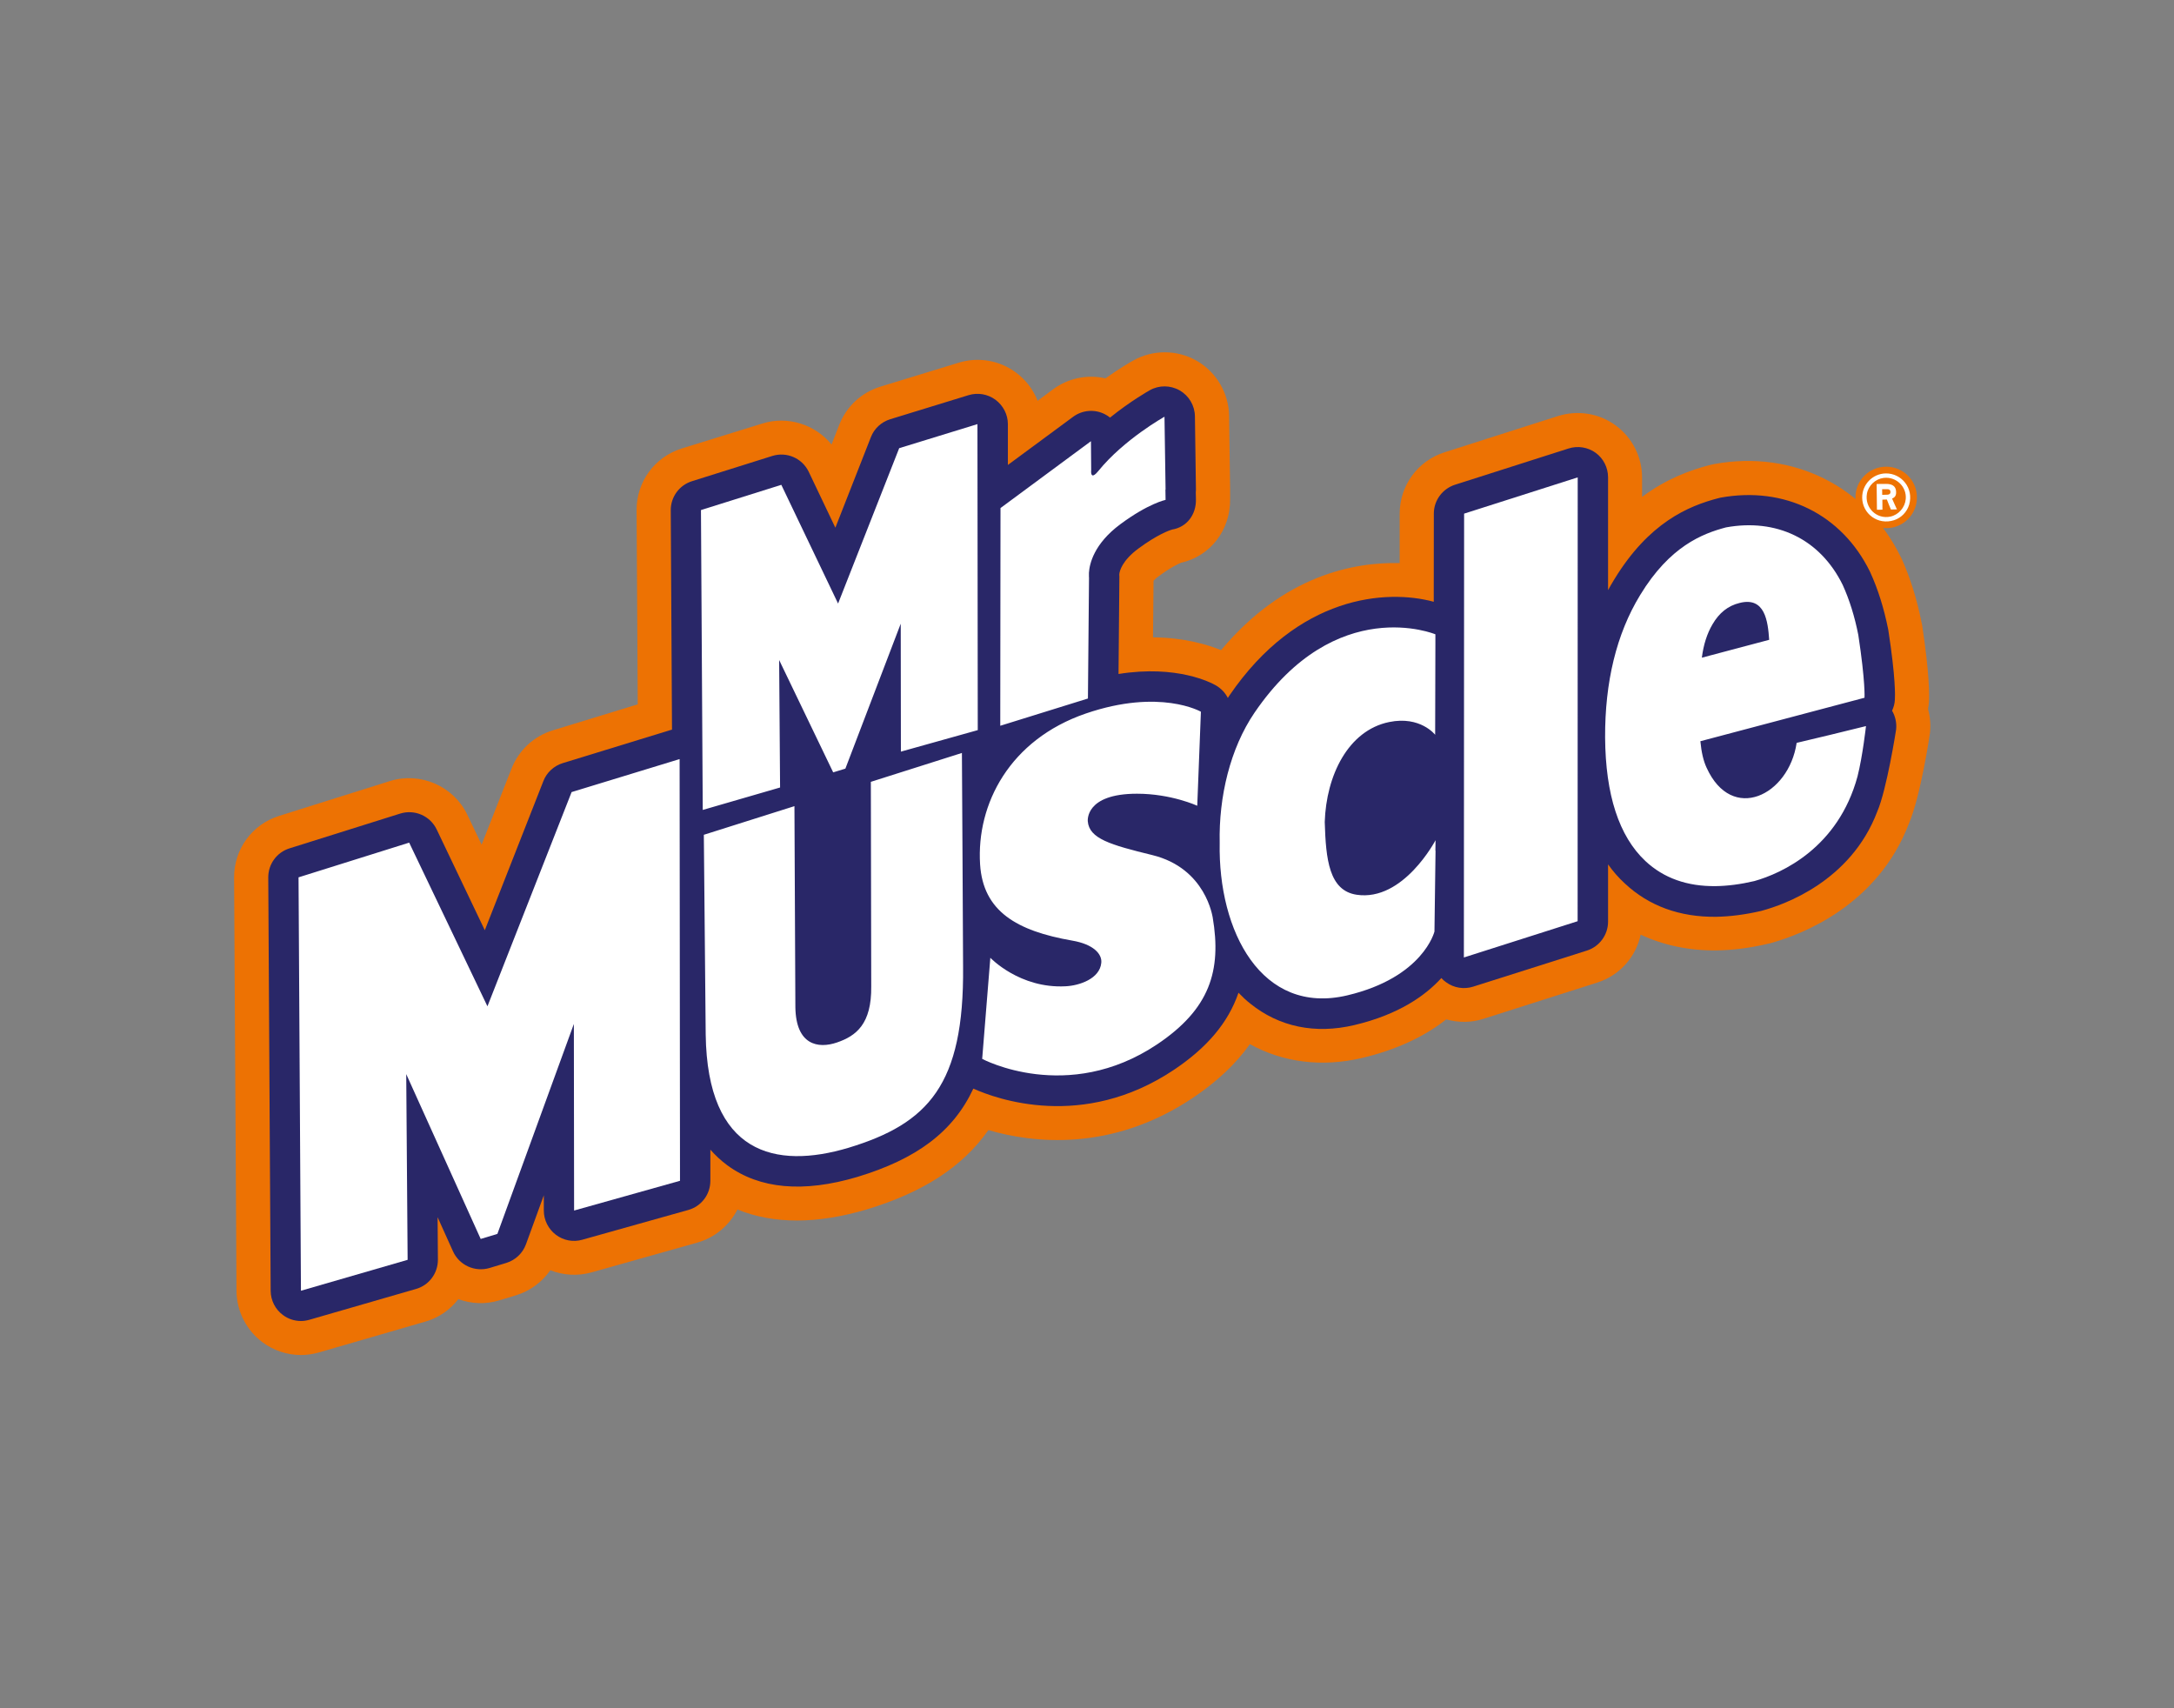 <?xml version="1.0" encoding="utf-8"?>
<!-- Generator: Adobe Illustrator 28.0.0, SVG Export Plug-In . SVG Version: 6.00 Build 0)  -->
<svg version="1.1" id="Livello_1" xmlns="http://www.w3.org/2000/svg" xmlns:xlink="http://www.w3.org/1999/xlink" x="0px" y="0px"
	 viewBox="0 0 280 220" style="enable-background:new 0 0 280 220;" xml:space="preserve">
<rect x="0" y="0" width="280" height="220" fill="#808080" stroke="none"/>
<style type="text/css">
	.st0{fill:#FFFFFF;}
	.st1{clip-path:url(#SVGID_00000173849860043408386060000017865780667144965025_);fill:#7ECCEB;}
	.st2{clip-path:url(#SVGID_00000173849860043408386060000017865780667144965025_);}
	.st3{fill:none;stroke:#FFFFFF;stroke-width:2.429;stroke-miterlimit:8.199;}
	.st4{fill:none;}
	.st5{clip-path:url(#SVGID_00000106130302993072307780000015792358510125455775_);}
	.st6{clip-path:url(#SVGID_00000120519404134254472560000003137551097665085874_);}
	.st7{clip-path:url(#SVGID_00000090296999162566517360000004958155085427764404_);}
	.st8{clip-path:url(#SVGID_00000042737217729088321260000013757417582833958549_);}
	.st9{clip-path:url(#SVGID_00000160167524344773468520000003262160699096580796_);}
	.st10{clip-path:url(#SVGID_00000067928067634409764590000016434980092096692619_);}
	.st11{clip-path:url(#SVGID_00000160149220378043480220000011842235589546078613_);}
	.st12{clip-path:url(#SVGID_00000058587331248234811090000003786190913733747893_);}
	.st13{clip-path:url(#SVGID_00000042015343361047826540000006084456325084011665_);}
	.st14{clip-path:url(#SVGID_00000108308401630376315180000010124272346097167023_);}
	.st15{clip-path:url(#SVGID_00000057119304874940767610000017434707879724626052_);}
	.st16{clip-path:url(#SVGID_00000011712195719875039360000017057626654360919478_);}
	.st17{clip-path:url(#SVGID_00000054227127413434592580000017644273397158951834_);}
	.st18{clip-path:url(#SVGID_00000112624263211471998290000007188249806019283348_);}
	.st19{clip-path:url(#SVGID_00000139252715718533089990000014938867404230852245_);}
	.st20{clip-path:url(#SVGID_00000072240118023888721210000008971132261172738998_);}
	.st21{clip-path:url(#SVGID_00000123403276436264317710000018092136591582776229_);}
	.st22{clip-path:url(#SVGID_00000089535949677923109180000017441993833582078613_);}
	.st23{clip-path:url(#SVGID_00000008868871651274578080000008203313799193428131_);}
	.st24{clip-path:url(#SVGID_00000011710938801713154580000001675078425100846768_);}
	.st25{clip-path:url(#SVGID_00000161612879851182128130000017499579380525901712_);}
	.st26{clip-path:url(#SVGID_00000060024838069221107800000002921952990434286475_);}
	.st27{clip-path:url(#SVGID_00000049931599100935336490000006690427638587562915_);}
	.st28{clip-path:url(#SVGID_00000091014568618705049950000006216795281152726930_);}
	.st29{clip-path:url(#SVGID_00000089556309455854189890000005621350142812188810_);}
	.st30{clip-path:url(#SVGID_00000044166729832580911320000000960527348081184150_);}
	.st31{clip-path:url(#SVGID_00000055688990682553274900000009395953350975366302_);}
	.st32{clip-path:url(#SVGID_00000005977489740639502660000017015975322446728855_);}
	.st33{clip-path:url(#SVGID_00000036941148281766131140000014460728355584029850_);}
	.st34{clip-path:url(#SVGID_00000114796147170159720620000014625511099419022242_);}
	.st35{clip-path:url(#SVGID_00000171718684395532602760000006697635795128088216_);}
	.st36{clip-path:url(#SVGID_00000072275652786014423250000003072395687200792497_);}
	.st37{clip-path:url(#SVGID_00000098185243778970701560000006350051738797011363_);}
	.st38{clip-path:url(#SVGID_00000064319152727811933850000014280781954656155837_);}
	.st39{clip-path:url(#SVGID_00000073709872420527809670000016012324333345637299_);}
	.st40{clip-path:url(#SVGID_00000015340442752041193280000014359975439614595231_);}
	.st41{clip-path:url(#SVGID_00000101787321403110229650000006215920238762968482_);}
	.st42{clip-path:url(#SVGID_00000056413681706824469340000009096540915286595502_);}
	.st43{clip-path:url(#SVGID_00000120530981199125351360000010524708846521608638_);}
	.st44{clip-path:url(#SVGID_00000017517141509606142710000006468928551531829905_);}
	.st45{clip-path:url(#SVGID_00000066486874700311717790000008020851100094834591_);}
	.st46{clip-path:url(#SVGID_00000008116133648761413380000015333367173990073499_);}
	.st47{clip-path:url(#SVGID_00000100375538006959525440000010486014038673385382_);}
	.st48{clip-path:url(#SVGID_00000054967918310291594050000003138770724850097060_);}
	.st49{clip-path:url(#SVGID_00000116200034720972599700000016272840113669431458_);}
	.st50{clip-path:url(#SVGID_00000039816481327292268360000011501717947515860918_);}
	.st51{clip-path:url(#SVGID_00000058578641855201046510000006875237818951991950_);}
	.st52{clip-path:url(#SVGID_00000109031499182404725420000018123286182164922802_);}
	.st53{clip-path:url(#SVGID_00000011013580855191260670000015713571340204636085_);}
	.st54{clip-path:url(#SVGID_00000016766350422775613660000000735883538507227803_);}
	.st55{clip-path:url(#SVGID_00000098935805670180193980000004825092644719023244_);}
	.st56{clip-path:url(#SVGID_00000176760539692813389560000015494081576317844148_);}
	.st57{clip-path:url(#SVGID_00000111871364460873495820000002487752239302031542_);}
	.st58{clip-path:url(#SVGID_00000005947815746953044960000003489104135698421655_);fill:#7ECDEC;}
	.st59{clip-path:url(#SVGID_00000005947815746953044960000003489104135698421655_);}
	.st60{clip-path:url(#SVGID_00000047754760063154665870000000484874478049738397_);}
	.st61{clip-path:url(#SVGID_00000078007206794069967360000018350616675226972812_);}
	.st62{clip-path:url(#SVGID_00000155114973333318704830000000513524680046309799_);}
	.st63{clip-path:url(#SVGID_00000167369471985519106520000012452516878452901259_);}
	.st64{clip-path:url(#SVGID_00000003783638269059706050000012652477611307907771_);}
	.st65{clip-path:url(#SVGID_00000160883743445181690180000003068990782501011876_);}
	.st66{clip-path:url(#SVGID_00000033340355955218609700000001489216824238247850_);}
	.st67{clip-path:url(#SVGID_00000160870213110182628120000009010109026834489002_);}
	.st68{clip-path:url(#SVGID_00000060735671472872932020000004996689018177280930_);}
	.st69{clip-path:url(#SVGID_00000039126058817490713290000010383151763444050862_);}
	.st70{clip-path:url(#SVGID_00000158728127629276622450000015209610560151287477_);}
	.st71{clip-path:url(#SVGID_00000144338828452060493520000005237084834526007231_);}
	.st72{clip-path:url(#SVGID_00000007412850544095739560000010714971131851147696_);}
	.st73{clip-path:url(#SVGID_00000148655142322867499820000017958166064196482227_);}
	.st74{clip-path:url(#SVGID_00000134959510663374802120000013706936172384278452_);}
	.st75{clip-path:url(#SVGID_00000135685471084895390640000005741414318744979107_);}
	.st76{clip-path:url(#SVGID_00000038374748775321215680000005370736342601388452_);}
	.st77{clip-path:url(#SVGID_00000047027970240375931720000003971807403031789716_);}
	.st78{clip-path:url(#SVGID_00000130619535380069306540000001449872760050220165_);}
	.st79{clip-path:url(#SVGID_00000183956964374029952810000012643528608596895915_);}
	.st80{clip-path:url(#SVGID_00000039108224524661969300000001019029761628340656_);}
	.st81{clip-path:url(#SVGID_00000017508473378475515040000006860062269989611401_);}
	.st82{clip-path:url(#SVGID_00000016753920912555470440000012408314280871381158_);}
	.st83{clip-path:url(#SVGID_00000057835143551474226720000007076053087480533380_);}
	.st84{clip-path:url(#SVGID_00000024720113727299858710000002425812107135500936_);}
	.st85{clip-path:url(#SVGID_00000016765991327305227240000012826152413373713304_);}
	.st86{clip-path:url(#SVGID_00000065757638145468550700000000247379415199009936_);}
	.st87{fill:url(#SVGID_00000034786561006657731100000005781341839119924375_);}
	
		.st88{clip-path:url(#SVGID_00000101801691706113194850000007678820218582383771_);fill-rule:evenodd;clip-rule:evenodd;fill:#88754B;}
	.st89{clip-path:url(#SVGID_00000101801691706113194850000007678820218582383771_);fill:#FFEC00;}
	.st90{clip-path:url(#SVGID_00000101801691706113194850000007678820218582383771_);fill:none;stroke:#1D1D1B;stroke-width:0.572;}
	.st91{clip-path:url(#SVGID_00000101801691706113194850000007678820218582383771_);fill:#1D1D1B;}
	.st92{clip-path:url(#SVGID_00000101801691706113194850000007678820218582383771_);fill:#FFFFFF;}
	
		.st93{clip-path:url(#SVGID_00000101801691706113194850000007678820218582383771_);fill:none;stroke:#FFFFFF;stroke-width:0.144;stroke-miterlimit:10;}
	
		.st94{clip-path:url(#SVGID_00000101801691706113194850000007678820218582383771_);fill-rule:evenodd;clip-rule:evenodd;fill:#6C5C00;}
	
		.st95{clip-path:url(#SVGID_00000101801691706113194850000007678820218582383771_);fill-rule:evenodd;clip-rule:evenodd;fill:#3E560A;}
	.st96{clip-path:url(#SVGID_00000116921711439714083560000002513714325292224178_);}
	.st97{clip-path:url(#SVGID_00000106135163718078748220000010317919123738963352_);}
	.st98{clip-path:url(#SVGID_00000162341953757476810420000006276887523634187433_);}
	.st99{clip-path:url(#SVGID_00000100344147618829219980000009512147445877030324_);}
	.st100{clip-path:url(#SVGID_00000013875512796058348170000011957399003155355033_);}
	.st101{clip-path:url(#SVGID_00000041278300802733622630000001742496624934040501_);fill:#88754B;}
	.st102{clip-path:url(#SVGID_00000041278300802733622630000001742496624934040501_);fill:#1D1D1B;}
	.st103{clip-path:url(#SVGID_00000029047044719987516550000009717500914434381440_);fill:#40BFEF;}
	.st104{clip-path:url(#SVGID_00000029047044719987516550000009717500914434381440_);fill:#00ABE8;}
	
		.st105{clip-path:url(#SVGID_00000005247272920881006900000004358083119047754628_);fill:url(#SVGID_00000158018024294858767290000015548209193016732056_);}
	
		.st106{clip-path:url(#SVGID_00000072263087757999081910000014925716673846584252_);fill:url(#SVGID_00000047742773466005826020000000671436475064752049_);}
	
		.st107{clip-path:url(#SVGID_00000098908467283738591240000007557686487045447585_);fill:url(#SVGID_00000150794887819067786850000017234862739060783785_);}
	
		.st108{clip-path:url(#SVGID_00000054262288390086137600000010653670060857608873_);fill:url(#SVGID_00000170969098974122479020000004958450175096361889_);}
	
		.st109{clip-path:url(#SVGID_00000170958064290568337870000002867991018390368692_);fill:url(#SVGID_00000111177963210182024450000006177768521108980406_);}
	.st110{clip-path:url(#SVGID_00000168814470098899770710000006231100266384674996_);fill:#002755;}
	.st111{clip-path:url(#SVGID_00000080905727913982819170000018371013118744901253_);}
	.st112{clip-path:url(#SVGID_00000074400372928275899490000013051396236708896420_);}
	
		.st113{clip-path:url(#SVGID_00000078006722634230611650000012718998954639188877_);fill:url(#SVGID_00000010307282799774865750000010282232902309052091_);}
	.st114{clip-path:url(#SVGID_00000070119266208296580210000010748361585242028213_);fill:#002755;}
	.st115{clip-path:url(#SVGID_00000047030808255121416050000008362506736428077964_);fill:#00216A;}
	
		.st116{clip-path:url(#SVGID_00000047030808255121416050000008362506736428077964_);fill:none;stroke:#1D1D1B;stroke-width:0.077;stroke-miterlimit:3.864;}
	.st117{clip-path:url(#SVGID_00000075122773636394541900000009204409574230385323_);fill:#00216A;}
	.st118{clip-path:url(#SVGID_00000075122773636394541900000009204409574230385323_);fill:#DF231D;}
	
		.st119{clip-path:url(#SVGID_00000075122773636394541900000009204409574230385323_);fill:none;stroke:#1D1D1B;stroke-width:0.077;stroke-miterlimit:3.864;}
	
		.st120{clip-path:url(#SVGID_00000075122773636394541900000009204409574230385323_);fill:none;stroke:#1D1D1B;stroke-width:0.155;stroke-miterlimit:3.864;}
	.st121{clip-path:url(#SVGID_00000075122773636394541900000009204409574230385323_);fill:#1D1D1B;}
	.st122{clip-path:url(#SVGID_00000075122773636394541900000009204409574230385323_);fill:#FFFFFF;}
	.st123{clip-path:url(#SVGID_00000037657711664296358800000013937892236204693172_);}
	.st124{clip-path:url(#SVGID_00000157273892065176527400000012651045749231929497_);}
	.st125{clip-path:url(#SVGID_00000081638278809870639330000009400636933546066069_);fill:#ED7203;}
	.st126{clip-path:url(#SVGID_00000081638278809870639330000009400636933546066069_);fill:#292768;}
	.st127{clip-path:url(#SVGID_00000081638278809870639330000009400636933546066069_);fill:#FFFFFF;}
	
		.st128{clip-path:url(#SVGID_00000081638278809870639330000009400636933546066069_);fill:none;stroke:#ED7203;stroke-width:2.877;stroke-miterlimit:10;}
	.st129{clip-path:url(#SVGID_00000127747423037108635880000018123584322651713452_);}
	.st130{clip-path:url(#SVGID_00000008830968363106557510000014282083330794363039_);fill:#FFFFFF;}
	
		.st131{clip-path:url(#SVGID_00000008830968363106557510000014282083330794363039_);fill-rule:evenodd;clip-rule:evenodd;fill:#009EE2;}
	
		.st132{clip-path:url(#SVGID_00000008830968363106557510000014282083330794363039_);fill-rule:evenodd;clip-rule:evenodd;fill:#001F5B;}
	
		.st133{clip-path:url(#SVGID_00000008830968363106557510000014282083330794363039_);fill-rule:evenodd;clip-rule:evenodd;fill:#0069B3;}
	.st134{clip-path:url(#SVGID_00000119815485416224271500000013724660221130241953_);fill:#005C4A;}
	.st135{clip-path:url(#SVGID_00000119815485416224271500000013724660221130241953_);fill:#001F5B;}
	.st136{clip-path:url(#SVGID_00000119815485416224271500000013724660221130241953_);fill:#004942;}
	.st137{clip-path:url(#SVGID_00000038377306947919741920000000891354683725368764_);fill:#AC8B44;}
	
		.st138{clip-path:url(#SVGID_00000038377306947919741920000000891354683725368764_);fill-rule:evenodd;clip-rule:evenodd;fill:#009EE2;}
	.st139{clip-path:url(#SVGID_00000028289108174165370660000018444652655387611527_);fill:#004942;}
	.st140{clip-path:url(#SVGID_00000028289108174165370660000018444652655387611527_);fill:#005C4A;}
	.st141{clip-path:url(#SVGID_00000175290121140358390430000016379535113922562482_);fill:#AC8B44;}
	.st142{clip-path:url(#SVGID_00000175290121140358390430000016379535113922562482_);fill:none;stroke:#AC8B44;stroke-width:0.287;}
	.st143{clip-path:url(#SVGID_00000175290121140358390430000016379535113922562482_);fill:#001F5B;}
	.st144{clip-path:url(#SVGID_00000175290121140358390430000016379535113922562482_);fill:#FFE000;}
	.st145{clip-path:url(#SVGID_00000175290121140358390430000016379535113922562482_);fill:none;stroke:#001F5B;stroke-width:0.505;}
	.st146{clip-path:url(#SVGID_00000159438278521971613130000016315183447133761471_);fill:#AC8B44;}
	.st147{clip-path:url(#SVGID_00000159438278521971613130000016315183447133761471_);fill:#005C4A;}
	.st148{clip-path:url(#SVGID_00000159438278521971613130000016315183447133761471_);fill:#001F5B;}
	.st149{clip-path:url(#SVGID_00000130623910001469790090000004917840357281475254_);fill:#AC8B44;}
	.st150{clip-path:url(#SVGID_00000130623910001469790090000004917840357281475254_);fill:none;stroke:#AC8B44;stroke-width:0.287;}
	.st151{clip-path:url(#SVGID_00000011733675142421960380000008511017240652692871_);fill:#E6A700;}
	.st152{clip-path:url(#SVGID_00000011733675142421960380000008511017240652692871_);fill:#F8E190;}
	
		.st153{clip-path:url(#SVGID_00000011733675142421960380000008511017240652692871_);fill-rule:evenodd;clip-rule:evenodd;fill:#FFFFFF;}
	.st154{clip-path:url(#SVGID_00000011733675142421960380000008511017240652692871_);fill:none;stroke:#B6C5CE;stroke-width:0.059;}
	.st155{clip-path:url(#SVGID_00000011733675142421960380000008511017240652692871_);fill:none;stroke:#B8C6CF;stroke-width:0.059;}
	.st156{clip-path:url(#SVGID_00000011733675142421960380000008511017240652692871_);fill:none;stroke:#B8C6CF;stroke-width:0.056;}
	.st157{clip-path:url(#SVGID_00000011733675142421960380000008511017240652692871_);fill:none;stroke:#B8C7D0;stroke-width:0.056;}
	.st158{clip-path:url(#SVGID_00000011733675142421960380000008511017240652692871_);fill:none;stroke:#B9C7D0;stroke-width:0.056;}
	.st159{clip-path:url(#SVGID_00000011733675142421960380000008511017240652692871_);fill:none;stroke:#BAC8D1;stroke-width:0.056;}
	.st160{clip-path:url(#SVGID_00000011733675142421960380000008511017240652692871_);fill:none;stroke:#BBC9D2;stroke-width:0.054;}
	.st161{clip-path:url(#SVGID_00000011733675142421960380000008511017240652692871_);fill:none;stroke:#BCCAD3;stroke-width:0.054;}
	.st162{clip-path:url(#SVGID_00000011733675142421960380000008511017240652692871_);fill:none;stroke:#BDCBD3;stroke-width:0.054;}
	.st163{clip-path:url(#SVGID_00000011733675142421960380000008511017240652692871_);fill:none;stroke:#BDCBD3;stroke-width:0.052;}
	.st164{clip-path:url(#SVGID_00000011733675142421960380000008511017240652692871_);fill:none;stroke:#BECCD4;stroke-width:0.052;}
	.st165{clip-path:url(#SVGID_00000011733675142421960380000008511017240652692871_);fill:none;stroke:#BFCCD4;stroke-width:0.052;}
	.st166{clip-path:url(#SVGID_00000011733675142421960380000008511017240652692871_);fill:none;stroke:#BFCDD5;stroke-width:0.052;}
	.st167{clip-path:url(#SVGID_00000011733675142421960380000008511017240652692871_);fill:none;stroke:#C1CED6;stroke-width:0.052;}
	.st168{clip-path:url(#SVGID_00000011733675142421960380000008511017240652692871_);fill:none;stroke:#C1CED6;stroke-width:0.05;}
	.st169{clip-path:url(#SVGID_00000011733675142421960380000008511017240652692871_);fill:none;stroke:#C1CFD7;stroke-width:0.05;}
	.st170{clip-path:url(#SVGID_00000011733675142421960380000008511017240652692871_);fill:none;stroke:#C3D0D7;stroke-width:0.05;}
	.st171{clip-path:url(#SVGID_00000011733675142421960380000008511017240652692871_);fill:none;stroke:#C3D0D8;stroke-width:0.05;}
	.st172{clip-path:url(#SVGID_00000011733675142421960380000008511017240652692871_);fill:none;stroke:#C4D1D8;stroke-width:0.05;}
	.st173{clip-path:url(#SVGID_00000011733675142421960380000008511017240652692871_);fill:none;stroke:#C4D1D8;stroke-width:0.047;}
	.st174{clip-path:url(#SVGID_00000011733675142421960380000008511017240652692871_);fill:none;stroke:#C5D1D9;stroke-width:0.047;}
	.st175{clip-path:url(#SVGID_00000011733675142421960380000008511017240652692871_);fill:none;stroke:#C6D2DA;stroke-width:0.047;}
	.st176{clip-path:url(#SVGID_00000011733675142421960380000008511017240652692871_);fill:none;stroke:#C7D3DA;stroke-width:0.047;}
	.st177{clip-path:url(#SVGID_00000011733675142421960380000008511017240652692871_);fill:none;stroke:#C8D3DB;stroke-width:0.047;}
	.st178{clip-path:url(#SVGID_00000011733675142421960380000008511017240652692871_);fill:none;stroke:#C8D4DB;stroke-width:0.045;}
	.st179{clip-path:url(#SVGID_00000011733675142421960380000008511017240652692871_);fill:none;stroke:#C9D5DC;stroke-width:0.045;}
	.st180{clip-path:url(#SVGID_00000011733675142421960380000008511017240652692871_);fill:none;stroke:#CAD5DC;stroke-width:0.045;}
	.st181{clip-path:url(#SVGID_00000011733675142421960380000008511017240652692871_);fill:none;stroke:#CAD6DD;stroke-width:0.045;}
	.st182{clip-path:url(#SVGID_00000011733675142421960380000008511017240652692871_);fill:none;stroke:#CCD7DE;stroke-width:0.043;}
	.st183{clip-path:url(#SVGID_00000011733675142421960380000008511017240652692871_);fill:none;stroke:#CDD8DE;stroke-width:0.043;}
	.st184{clip-path:url(#SVGID_00000011733675142421960380000008511017240652692871_);fill:none;stroke:#CED8DF;stroke-width:0.043;}
	.st185{clip-path:url(#SVGID_00000011733675142421960380000008511017240652692871_);fill:none;stroke:#CED9E0;stroke-width:0.041;}
	.st186{clip-path:url(#SVGID_00000011733675142421960380000008511017240652692871_);fill:none;stroke:#CFD9E0;stroke-width:0.041;}
	.st187{clip-path:url(#SVGID_00000011733675142421960380000008511017240652692871_);fill:none;stroke:#D0DAE0;stroke-width:0.041;}
	.st188{clip-path:url(#SVGID_00000011733675142421960380000008511017240652692871_);fill:none;stroke:#D1DBE1;stroke-width:0.041;}
	.st189{clip-path:url(#SVGID_00000011733675142421960380000008511017240652692871_);fill:none;stroke:#D1DBE1;stroke-width:0.038;}
	.st190{clip-path:url(#SVGID_00000011733675142421960380000008511017240652692871_);fill:none;stroke:#D2DCE2;stroke-width:0.038;}
	.st191{clip-path:url(#SVGID_00000011733675142421960380000008511017240652692871_);fill:none;stroke:#D3DDE3;stroke-width:0.038;}
	.st192{clip-path:url(#SVGID_00000011733675142421960380000008511017240652692871_);fill:none;stroke:#D4DDE3;stroke-width:0.038;}
	.st193{clip-path:url(#SVGID_00000011733675142421960380000008511017240652692871_);fill:none;stroke:#D5DEE3;stroke-width:0.036;}
	.st194{clip-path:url(#SVGID_00000011733675142421960380000008511017240652692871_);fill:none;stroke:#D5DEE4;stroke-width:0.036;}
	.st195{clip-path:url(#SVGID_00000011733675142421960380000008511017240652692871_);fill:none;stroke:#D6DFE4;stroke-width:0.036;}
	.st196{clip-path:url(#SVGID_00000011733675142421960380000008511017240652692871_);fill:none;stroke:#D7DFE5;stroke-width:0.036;}
	.st197{clip-path:url(#SVGID_00000011733675142421960380000008511017240652692871_);fill:none;stroke:#D7E0E6;stroke-width:0.036;}
	.st198{clip-path:url(#SVGID_00000011733675142421960380000008511017240652692871_);fill:none;stroke:#D8E0E6;stroke-width:0.034;}
	.st199{clip-path:url(#SVGID_00000011733675142421960380000008511017240652692871_);fill:none;stroke:#D9E1E6;stroke-width:0.034;}
	.st200{clip-path:url(#SVGID_00000011733675142421960380000008511017240652692871_);fill:none;stroke:#DAE2E7;stroke-width:0.034;}
	.st201{clip-path:url(#SVGID_00000011733675142421960380000008511017240652692871_);fill:none;stroke:#DBE3E8;stroke-width:0.034;}
	.st202{clip-path:url(#SVGID_00000011733675142421960380000008511017240652692871_);fill:none;stroke:#DBE3E8;stroke-width:0.032;}
	.st203{clip-path:url(#SVGID_00000011733675142421960380000008511017240652692871_);fill:none;stroke:#DDE4E9;stroke-width:0.032;}
	.st204{clip-path:url(#SVGID_00000011733675142421960380000008511017240652692871_);fill:none;stroke:#DDE5E9;stroke-width:0.032;}
	.st205{clip-path:url(#SVGID_00000011733675142421960380000008511017240652692871_);fill:none;stroke:#DEE5E9;stroke-width:0.032;}
	.st206{clip-path:url(#SVGID_00000011733675142421960380000008511017240652692871_);fill:none;stroke:#DFE6EA;stroke-width:0.032;}
	.st207{clip-path:url(#SVGID_00000011733675142421960380000008511017240652692871_);fill:none;stroke:#DFE6EA;stroke-width:0.029;}
	.st208{clip-path:url(#SVGID_00000011733675142421960380000008511017240652692871_);fill:none;stroke:#DFE6EB;stroke-width:0.029;}
	.st209{clip-path:url(#SVGID_00000011733675142421960380000008511017240652692871_);fill:none;stroke:#E0E7EB;stroke-width:0.029;}
	.st210{clip-path:url(#SVGID_00000011733675142421960380000008511017240652692871_);fill:none;stroke:#E1E7EC;stroke-width:0.029;}
	.st211{clip-path:url(#SVGID_00000011733675142421960380000008511017240652692871_);fill:none;stroke:#E2E8EC;stroke-width:0.029;}
	.st212{clip-path:url(#SVGID_00000011733675142421960380000008511017240652692871_);fill:none;stroke:#E2E8EC;stroke-width:0.027;}
	.st213{clip-path:url(#SVGID_00000011733675142421960380000008511017240652692871_);fill:none;stroke:#E3E9ED;stroke-width:0.027;}
	.st214{clip-path:url(#SVGID_00000011733675142421960380000008511017240652692871_);fill:none;stroke:#E4E9ED;stroke-width:0.027;}
	.st215{clip-path:url(#SVGID_00000011733675142421960380000008511017240652692871_);fill:none;stroke:#E4EAEE;stroke-width:0.027;}
	.st216{clip-path:url(#SVGID_00000011733675142421960380000008511017240652692871_);fill:none;stroke:#E5EBEF;stroke-width:0.027;}
	.st217{clip-path:url(#SVGID_00000011733675142421960380000008511017240652692871_);fill:none;stroke:#E6EBEF;stroke-width:0.027;}
	.st218{clip-path:url(#SVGID_00000011733675142421960380000008511017240652692871_);fill:none;stroke:#E7ECEF;stroke-width:0.025;}
	.st219{clip-path:url(#SVGID_00000011733675142421960380000008511017240652692871_);fill:none;stroke:#E7EDF0;stroke-width:0.025;}
	.st220{clip-path:url(#SVGID_00000011733675142421960380000008511017240652692871_);fill:none;stroke:#E8EDF0;stroke-width:0.025;}
	.st221{clip-path:url(#SVGID_00000011733675142421960380000008511017240652692871_);fill:none;stroke:#E9EEF1;stroke-width:0.025;}
	.st222{clip-path:url(#SVGID_00000011733675142421960380000008511017240652692871_);fill:none;stroke:#E9EEF1;stroke-width:0.023;}
	.st223{clip-path:url(#SVGID_00000011733675142421960380000008511017240652692871_);fill:none;stroke:#EAEFF2;stroke-width:0.023;}
	.st224{clip-path:url(#SVGID_00000011733675142421960380000008511017240652692871_);fill:none;stroke:#EBEFF2;stroke-width:0.023;}
	.st225{clip-path:url(#SVGID_00000011733675142421960380000008511017240652692871_);fill:none;stroke:#ECF0F2;stroke-width:0.023;}
	.st226{clip-path:url(#SVGID_00000011733675142421960380000008511017240652692871_);fill:none;stroke:#EDF0F3;stroke-width:0.023;}
	.st227{clip-path:url(#SVGID_00000011733675142421960380000008511017240652692871_);fill:none;stroke:#EDF0F3;stroke-width:0.02;}
	.st228{clip-path:url(#SVGID_00000011733675142421960380000008511017240652692871_);fill:none;stroke:#EEF2F4;stroke-width:0.02;}
	.st229{clip-path:url(#SVGID_00000011733675142421960380000008511017240652692871_);fill:none;stroke:#EFF2F4;stroke-width:0.02;}
	.st230{clip-path:url(#SVGID_00000011733675142421960380000008511017240652692871_);fill:none;stroke:#F0F3F5;stroke-width:0.02;}
	.st231{clip-path:url(#SVGID_00000011733675142421960380000008511017240652692871_);fill:none;stroke:#F0F3F5;stroke-width:0.018;}
	.st232{clip-path:url(#SVGID_00000011733675142421960380000008511017240652692871_);fill:none;stroke:#F1F4F6;stroke-width:0.018;}
	.st233{clip-path:url(#SVGID_00000011733675142421960380000008511017240652692871_);fill:none;stroke:#F2F4F6;stroke-width:0.018;}
	.st234{clip-path:url(#SVGID_00000011733675142421960380000008511017240652692871_);fill:none;stroke:#F2F5F7;stroke-width:0.018;}
	.st235{clip-path:url(#SVGID_00000011733675142421960380000008511017240652692871_);fill:none;stroke:#F4F6F7;stroke-width:0.018;}
	.st236{clip-path:url(#SVGID_00000011733675142421960380000008511017240652692871_);fill:none;stroke:#F4F6F7;stroke-width:0.016;}
	.st237{clip-path:url(#SVGID_00000011733675142421960380000008511017240652692871_);fill:none;stroke:#F5F7F8;stroke-width:0.016;}
	.st238{clip-path:url(#SVGID_00000011733675142421960380000008511017240652692871_);fill:none;stroke:#F6F8F9;stroke-width:0.016;}
	.st239{clip-path:url(#SVGID_00000011733675142421960380000008511017240652692871_);fill:none;stroke:#F7F9FA;stroke-width:0.016;}
	.st240{clip-path:url(#SVGID_00000011733675142421960380000008511017240652692871_);fill:none;stroke:#F7F9FA;stroke-width:0.013;}
	.st241{clip-path:url(#SVGID_00000011733675142421960380000008511017240652692871_);fill:none;stroke:#F8F9FA;stroke-width:0.013;}
	.st242{clip-path:url(#SVGID_00000011733675142421960380000008511017240652692871_);fill:none;stroke:#F8FAFA;stroke-width:0.013;}
	.st243{clip-path:url(#SVGID_00000011733675142421960380000008511017240652692871_);fill:none;stroke:#FAFBFB;stroke-width:0.013;}
	.st244{clip-path:url(#SVGID_00000011733675142421960380000008511017240652692871_);fill:none;stroke:#FAFBFC;stroke-width:0.011;}
	.st245{clip-path:url(#SVGID_00000011733675142421960380000008511017240652692871_);fill:none;stroke:#FBFCFC;stroke-width:0.011;}
	.st246{clip-path:url(#SVGID_00000011733675142421960380000008511017240652692871_);fill:none;stroke:#FCFCFD;stroke-width:0.011;}
	.st247{clip-path:url(#SVGID_00000011733675142421960380000008511017240652692871_);fill:none;stroke:#FDFDFD;stroke-width:0.011;}
	.st248{clip-path:url(#SVGID_00000011733675142421960380000008511017240652692871_);fill:none;stroke:#FFFFFF;stroke-width:0.011;}
	
		.st249{clip-path:url(#SVGID_00000011733675142421960380000008511017240652692871_);fill:none;stroke:#FFFFFF;stroke-width:9.028770e-03;}
	.st250{clip-path:url(#SVGID_00000011733675142421960380000008511017240652692871_);fill:none;stroke:#FFFFFF;stroke-width:0.059;}
	.st251{clip-path:url(#SVGID_00000011733675142421960380000008511017240652692871_);fill:none;stroke:#FDFDFD;stroke-width:0.059;}
	.st252{clip-path:url(#SVGID_00000011733675142421960380000008511017240652692871_);fill:none;stroke:#FCFCFD;stroke-width:0.059;}
	.st253{clip-path:url(#SVGID_00000011733675142421960380000008511017240652692871_);fill:none;stroke:#FBFCFC;stroke-width:0.059;}
	.st254{clip-path:url(#SVGID_00000011733675142421960380000008511017240652692871_);fill:none;stroke:#FAFBFC;stroke-width:0.059;}
	.st255{clip-path:url(#SVGID_00000011733675142421960380000008511017240652692871_);fill:none;stroke:#FAFBFB;stroke-width:0.059;}
	.st256{clip-path:url(#SVGID_00000011733675142421960380000008511017240652692871_);fill:none;stroke:#F8FAFA;stroke-width:0.059;}
	.st257{clip-path:url(#SVGID_00000011733675142421960380000008511017240652692871_);fill:none;stroke:#F8F9FA;stroke-width:0.059;}
	.st258{clip-path:url(#SVGID_00000011733675142421960380000008511017240652692871_);fill:none;stroke:#F7F9FA;stroke-width:0.059;}
	.st259{clip-path:url(#SVGID_00000011733675142421960380000008511017240652692871_);fill:none;stroke:#F6F8F9;stroke-width:0.059;}
	.st260{clip-path:url(#SVGID_00000011733675142421960380000008511017240652692871_);fill:none;stroke:#F5F7F8;stroke-width:0.059;}
	.st261{clip-path:url(#SVGID_00000011733675142421960380000008511017240652692871_);fill:none;stroke:#F4F6F7;stroke-width:0.059;}
	.st262{clip-path:url(#SVGID_00000011733675142421960380000008511017240652692871_);fill:none;stroke:#F2F5F7;stroke-width:0.059;}
	.st263{clip-path:url(#SVGID_00000011733675142421960380000008511017240652692871_);fill:none;stroke:#F2F4F6;stroke-width:0.059;}
	.st264{clip-path:url(#SVGID_00000011733675142421960380000008511017240652692871_);fill:none;stroke:#F0F3F5;stroke-width:0.059;}
	.st265{clip-path:url(#SVGID_00000011733675142421960380000008511017240652692871_);fill:none;stroke:#EFF2F4;stroke-width:0.059;}
	.st266{clip-path:url(#SVGID_00000011733675142421960380000008511017240652692871_);fill:none;stroke:#EEF2F4;stroke-width:0.059;}
	.st267{clip-path:url(#SVGID_00000011733675142421960380000008511017240652692871_);fill:none;stroke:#EDF1F3;stroke-width:0.059;}
	.st268{clip-path:url(#SVGID_00000011733675142421960380000008511017240652692871_);fill:none;stroke:#EDF0F3;stroke-width:0.059;}
	.st269{clip-path:url(#SVGID_00000011733675142421960380000008511017240652692871_);fill:none;stroke:#ECF0F2;stroke-width:0.059;}
	.st270{clip-path:url(#SVGID_00000011733675142421960380000008511017240652692871_);fill:none;stroke:#EAEFF2;stroke-width:0.059;}
	.st271{clip-path:url(#SVGID_00000011733675142421960380000008511017240652692871_);fill:none;stroke:#EAEEF1;stroke-width:0.059;}
	.st272{clip-path:url(#SVGID_00000011733675142421960380000008511017240652692871_);fill:none;stroke:#E9EEF1;stroke-width:0.059;}
	.st273{clip-path:url(#SVGID_00000011733675142421960380000008511017240652692871_);fill:none;stroke:#E8EDF0;stroke-width:0.059;}
	.st274{clip-path:url(#SVGID_00000011733675142421960380000008511017240652692871_);fill:none;stroke:#E7EDF0;stroke-width:0.059;}
	.st275{clip-path:url(#SVGID_00000011733675142421960380000008511017240652692871_);fill:none;stroke:#E7ECEF;stroke-width:0.059;}
	.st276{clip-path:url(#SVGID_00000011733675142421960380000008511017240652692871_);fill:none;stroke:#E6EBEF;stroke-width:0.059;}
	.st277{clip-path:url(#SVGID_00000011733675142421960380000008511017240652692871_);fill:none;stroke:#E5EBEF;stroke-width:0.059;}
	.st278{clip-path:url(#SVGID_00000011733675142421960380000008511017240652692871_);fill:none;stroke:#E4EAEE;stroke-width:0.059;}
	.st279{clip-path:url(#SVGID_00000011733675142421960380000008511017240652692871_);fill:none;stroke:#E4E9ED;stroke-width:0.059;}
	.st280{clip-path:url(#SVGID_00000011733675142421960380000008511017240652692871_);fill:none;stroke:#E3E9ED;stroke-width:0.059;}
	.st281{clip-path:url(#SVGID_00000011733675142421960380000008511017240652692871_);fill:none;stroke:#E2E8EC;stroke-width:0.059;}
	.st282{clip-path:url(#SVGID_00000011733675142421960380000008511017240652692871_);fill:none;stroke:#E1E7EC;stroke-width:0.059;}
	.st283{clip-path:url(#SVGID_00000011733675142421960380000008511017240652692871_);fill:none;stroke:#E0E7EB;stroke-width:0.059;}
	.st284{clip-path:url(#SVGID_00000011733675142421960380000008511017240652692871_);fill:none;stroke:#DFE6EB;stroke-width:0.059;}
	.st285{clip-path:url(#SVGID_00000011733675142421960380000008511017240652692871_);fill:none;stroke:#DFE6EA;stroke-width:0.059;}
	.st286{clip-path:url(#SVGID_00000011733675142421960380000008511017240652692871_);fill:none;stroke:#DEE5E9;stroke-width:0.059;}
	.st287{clip-path:url(#SVGID_00000011733675142421960380000008511017240652692871_);fill:none;stroke:#DDE5E9;stroke-width:0.059;}
	.st288{clip-path:url(#SVGID_00000011733675142421960380000008511017240652692871_);fill:none;stroke:#DDE4E9;stroke-width:0.059;}
	.st289{clip-path:url(#SVGID_00000011733675142421960380000008511017240652692871_);fill:none;stroke:#DBE3E8;stroke-width:0.059;}
	.st290{clip-path:url(#SVGID_00000011733675142421960380000008511017240652692871_);fill:none;stroke:#DAE2E7;stroke-width:0.059;}
	.st291{clip-path:url(#SVGID_00000011733675142421960380000008511017240652692871_);fill:none;stroke:#D9E1E6;stroke-width:0.059;}
	.st292{clip-path:url(#SVGID_00000011733675142421960380000008511017240652692871_);fill:none;stroke:#D8E0E6;stroke-width:0.059;}
	.st293{clip-path:url(#SVGID_00000011733675142421960380000008511017240652692871_);fill:none;stroke:#D7E0E6;stroke-width:0.059;}
	.st294{clip-path:url(#SVGID_00000011733675142421960380000008511017240652692871_);fill:none;stroke:#D7DFE5;stroke-width:0.059;}
	.st295{clip-path:url(#SVGID_00000011733675142421960380000008511017240652692871_);fill:none;stroke:#D6DFE4;stroke-width:0.059;}
	.st296{clip-path:url(#SVGID_00000011733675142421960380000008511017240652692871_);fill:none;stroke:#D5DEE4;stroke-width:0.059;}
	.st297{clip-path:url(#SVGID_00000011733675142421960380000008511017240652692871_);fill:none;stroke:#D5DEE3;stroke-width:0.059;}
	.st298{clip-path:url(#SVGID_00000011733675142421960380000008511017240652692871_);fill:none;stroke:#D4DDE3;stroke-width:0.059;}
	.st299{clip-path:url(#SVGID_00000011733675142421960380000008511017240652692871_);fill:none;stroke:#D3DDE3;stroke-width:0.059;}
	.st300{clip-path:url(#SVGID_00000011733675142421960380000008511017240652692871_);fill:none;stroke:#D2DCE2;stroke-width:0.059;}
	.st301{clip-path:url(#SVGID_00000011733675142421960380000008511017240652692871_);fill:none;stroke:#D1DBE1;stroke-width:0.059;}
	.st302{clip-path:url(#SVGID_00000011733675142421960380000008511017240652692871_);fill:none;stroke:#D0DBE1;stroke-width:0.059;}
	.st303{clip-path:url(#SVGID_00000011733675142421960380000008511017240652692871_);fill:none;stroke:#D0DAE0;stroke-width:0.059;}
	.st304{clip-path:url(#SVGID_00000011733675142421960380000008511017240652692871_);fill:none;stroke:#CFD9E0;stroke-width:0.059;}
	.st305{clip-path:url(#SVGID_00000011733675142421960380000008511017240652692871_);fill:none;stroke:#CED9E0;stroke-width:0.059;}
	.st306{clip-path:url(#SVGID_00000011733675142421960380000008511017240652692871_);fill:none;stroke:#CED8DF;stroke-width:0.059;}
	.st307{clip-path:url(#SVGID_00000011733675142421960380000008511017240652692871_);fill:none;stroke:#CDD8DE;stroke-width:0.059;}
	.st308{clip-path:url(#SVGID_00000011733675142421960380000008511017240652692871_);fill:none;stroke:#CCD7DE;stroke-width:0.059;}
	.st309{clip-path:url(#SVGID_00000011733675142421960380000008511017240652692871_);fill:none;stroke:#CAD6DD;stroke-width:0.059;}
	.st310{clip-path:url(#SVGID_00000011733675142421960380000008511017240652692871_);fill:none;stroke:#CAD5DC;stroke-width:0.059;}
	.st311{clip-path:url(#SVGID_00000011733675142421960380000008511017240652692871_);fill:none;stroke:#C9D5DC;stroke-width:0.059;}
	.st312{clip-path:url(#SVGID_00000011733675142421960380000008511017240652692871_);fill:none;stroke:#C8D4DB;stroke-width:0.059;}
	.st313{clip-path:url(#SVGID_00000011733675142421960380000008511017240652692871_);fill:none;stroke:#C8D3DB;stroke-width:0.059;}
	.st314{clip-path:url(#SVGID_00000011733675142421960380000008511017240652692871_);fill:none;stroke:#C7D3DA;stroke-width:0.059;}
	.st315{clip-path:url(#SVGID_00000011733675142421960380000008511017240652692871_);fill:none;stroke:#C6D2DA;stroke-width:0.059;}
	.st316{clip-path:url(#SVGID_00000011733675142421960380000008511017240652692871_);fill:none;stroke:#C5D1D9;stroke-width:0.059;}
	.st317{clip-path:url(#SVGID_00000011733675142421960380000008511017240652692871_);fill:none;stroke:#C4D1D8;stroke-width:0.059;}
	.st318{clip-path:url(#SVGID_00000011733675142421960380000008511017240652692871_);fill:none;stroke:#C3D0D8;stroke-width:0.059;}
	.st319{clip-path:url(#SVGID_00000011733675142421960380000008511017240652692871_);fill:none;stroke:#C3D0D7;stroke-width:0.059;}
	.st320{clip-path:url(#SVGID_00000011733675142421960380000008511017240652692871_);fill:none;stroke:#C1CFD7;stroke-width:0.059;}
	.st321{clip-path:url(#SVGID_00000011733675142421960380000008511017240652692871_);fill:none;stroke:#C1CED6;stroke-width:0.059;}
	.st322{clip-path:url(#SVGID_00000011733675142421960380000008511017240652692871_);fill:none;stroke:#BFCDD5;stroke-width:0.059;}
	.st323{clip-path:url(#SVGID_00000011733675142421960380000008511017240652692871_);fill:none;stroke:#BFCCD4;stroke-width:0.059;}
	.st324{clip-path:url(#SVGID_00000011733675142421960380000008511017240652692871_);fill:none;stroke:#BECCD4;stroke-width:0.059;}
	.st325{clip-path:url(#SVGID_00000011733675142421960380000008511017240652692871_);fill:none;stroke:#BDCBD3;stroke-width:0.059;}
	.st326{clip-path:url(#SVGID_00000011733675142421960380000008511017240652692871_);fill:none;stroke:#BDCAD3;stroke-width:0.059;}
	.st327{clip-path:url(#SVGID_00000011733675142421960380000008511017240652692871_);fill:none;stroke:#BCCAD3;stroke-width:0.059;}
	.st328{clip-path:url(#SVGID_00000011733675142421960380000008511017240652692871_);fill:none;stroke:#BBC9D2;stroke-width:0.059;}
	.st329{clip-path:url(#SVGID_00000011733675142421960380000008511017240652692871_);fill:none;stroke:#BAC8D1;stroke-width:0.059;}
	.st330{clip-path:url(#SVGID_00000011733675142421960380000008511017240652692871_);fill:none;stroke:#B9C7D0;stroke-width:0.059;}
	.st331{clip-path:url(#SVGID_00000011733675142421960380000008511017240652692871_);fill:none;stroke:#B8C7D0;stroke-width:0.059;}
	.st332{clip-path:url(#SVGID_00000011733675142421960380000008511017240652692871_);fill:none;stroke:#B7C6CF;stroke-width:0.059;}
	.st333{clip-path:url(#SVGID_00000011733675142421960380000008511017240652692871_);fill:#0077C0;}
	
		.st334{clip-path:url(#SVGID_00000011733675142421960380000008511017240652692871_);fill-rule:evenodd;clip-rule:evenodd;fill:#0077C0;}
	.st335{clip-path:url(#SVGID_00000011733675142421960380000008511017240652692871_);fill:#FFFFFF;}
	.st336{clip-path:url(#SVGID_00000011733675142421960380000008511017240652692871_);fill:#E29400;}
	.st337{clip-path:url(#SVGID_00000011733675142421960380000008511017240652692871_);fill:#93C02F;}
	.st338{clip-path:url(#SVGID_00000011733675142421960380000008511017240652692871_);fill:#59A0D8;}
	.st339{clip-path:url(#SVGID_00000011733675142421960380000008511017240652692871_);fill:#7BAEDE;}
	.st340{clip-path:url(#SVGID_00000011733675142421960380000008511017240652692871_);fill:#529238;}
	.st341{clip-path:url(#SVGID_00000011733675142421960380000008511017240652692871_);fill:#95BCE5;}
	.st342{clip-path:url(#SVGID_00000011733675142421960380000008511017240652692871_);fill:#AFCAEB;}
	.st343{clip-path:url(#SVGID_00000011733675142421960380000008511017240652692871_);fill:#5C2900;}
	.st344{clip-path:url(#SVGID_00000011733675142421960380000008511017240652692871_);fill:#ED754C;}
	.st345{clip-path:url(#SVGID_00000011733675142421960380000008511017240652692871_);fill:#E84F2E;}
	
		.st346{clip-path:url(#SVGID_00000011733675142421960380000008511017240652692871_);fill-rule:evenodd;clip-rule:evenodd;fill:#5C2900;}
	.st347{fill-rule:evenodd;clip-rule:evenodd;fill:#BA1F31;}
</style>
<g>
	<g>
		<defs>
			<rect id="SVGID_00000171679316614040294430000015863788474329223604_" x="25.13" y="42.84" width="229.74" height="134.32"/>
		</defs>
		<clipPath id="SVGID_00000144339949171671068960000008196371573009841043_">
			<use xlink:href="#SVGID_00000171679316614040294430000015863788474329223604_"  style="overflow:visible;"/>
		</clipPath>
		<path style="clip-path:url(#SVGID_00000144339949171671068960000008196371573009841043_);fill:#ED7203;" d="M248.32,91.31
			c0.06-0.3,0.09-0.61,0.12-0.92c0.05-0.87,0.08-3.56-0.88-9.89l-0.08-0.36c-0.59-2.99-1.46-5.75-2.55-8.17l-0.15-0.29
			c-4.45-9.08-13.86-13.76-23.97-11.92c-0.22,0.04-0.43,0.09-0.64,0.14c-2.42,0.64-5.51,1.72-8.68,4.1v-2.52
			c0-2.63-1.27-5.14-3.4-6.69c-2.12-1.57-4.9-2-7.42-1.21l-14.62,4.67c-3.45,1.1-5.77,4.27-5.78,7.9v6.37
			c-5.84-0.15-14.93,1.55-23,11.21c-1.73-0.7-4.71-1.61-8.77-1.65l0.07-7.29c0.13-0.13,0.33-0.34,0.67-0.58
			c1.51-1.13,2.53-1.59,2.88-1.74c3.75-0.83,6.37-4.19,6.31-8.2V63.5c0-0.19,0.01-0.38,0-0.57l-0.13-9.38
			c-0.04-2.91-1.63-5.62-4.14-7.07c-2.52-1.46-5.67-1.48-8.22-0.04c-0.34,0.19-1.74,0.99-3.56,2.29c-2.32-0.54-4.8-0.04-6.78,1.43
			l-1.96,1.46c-0.56-1.44-1.53-2.72-2.8-3.65c-2.11-1.57-4.86-2.03-7.36-1.26l-10.1,3.09c-2.43,0.75-4.36,2.54-5.29,4.91l-0.99,2.54
			c-2.1-2.58-5.65-3.74-8.93-2.7L87.8,57.76c-3.5,1.1-5.84,4.31-5.81,7.97l0.15,24.98l-10.95,3.35c-2.43,0.75-4.36,2.54-5.3,4.91
			l-3.86,9.81l-1.84-3.85c-1.77-3.7-6.06-5.56-9.97-4.34l-14.25,4.48c-3.5,1.09-5.84,4.3-5.82,7.96l0.31,53.24
			c0.02,2.59,1.27,5.04,3.34,6.59c1.42,1.06,3.18,1.65,4.96,1.65c0.78,0,1.56-0.12,2.31-0.33l13.73-3.98
			c1.72-0.49,3.19-1.53,4.23-2.89c1.65,0.61,3.5,0.7,5.27,0.16l2.15-0.65c1.81-0.55,3.37-1.71,4.43-3.23
			c1.67,0.66,3.54,0.77,5.29,0.28l13.64-3.84c2.29-0.65,4.13-2.23,5.17-4.26c4.67,1.9,10.27,1.89,16.71-0.03
			c7.25-2.2,12.3-5.49,15.61-10.2c5.71,1.67,15.83,2.87,26.32-4.14c3.12-2.09,5.56-4.39,7.36-6.93c4.26,2.36,9.27,3,14.45,1.78
			c4.3-1.02,7.93-2.68,10.84-4.97c1.55,0.44,3.23,0.44,4.79-0.07l14.66-4.67c2.89-0.92,4.98-3.3,5.59-6.17
			c2.93,1.37,6.24,2.07,9.78,2.03c2.12-0.03,4.38-0.32,6.77-0.89c0.11-0.03,0.23-0.04,0.34-0.09c3.96-1.11,13.61-4.84,17.64-15.31
			c1.54-3.59,2.73-11.65,2.73-11.72C248.68,93.37,248.6,92.32,248.32,91.31"/>
		<path style="clip-path:url(#SVGID_00000144339949171671068960000008196371573009841043_);fill:#292768;" d="M244.21,93.95
			c0.09-0.85-0.1-1.7-0.52-2.42c0.2-0.44,0.34-0.91,0.36-1.42c0.03-0.41,0.12-2.72-0.84-8.93c-0.01-0.06-0.02-0.12-0.03-0.17
			c-0.54-2.67-1.3-5.12-2.29-7.28c-0.02-0.04-0.03-0.08-0.05-0.11c-3.62-7.39-10.99-11.03-19.24-9.53c-0.1,0.02-0.2,0.04-0.29,0.07
			c-3.9,1.02-8.94,3.15-13.4,10.46c-0.28,0.46-0.54,0.9-0.8,1.38V61.47c0-1.24-0.59-2.42-1.59-3.15c-1.01-0.73-2.31-0.94-3.5-0.56
			l-14.63,4.67c-1.61,0.52-2.72,2.02-2.72,3.71l-0.01,11.36c-6.1-1.65-17.5-0.85-26.33,12.09c-0.06,0.1-0.13,0.2-0.19,0.3
			c-0.34-0.67-0.87-1.23-1.54-1.62c-0.57-0.33-4.98-2.68-12.54-1.47l0.11-12.38c0-0.19,0.01-0.19-0.01-0.34v-0.14
			c0.04-0.41,0.37-1.74,2.44-3.28c2.47-1.83,4.04-2.37,4.35-2.46c1.91-0.3,3.12-1.93,3.08-3.88l-0.02-0.94
			c0.02-0.13,0.02-0.26,0.02-0.39l-0.13-9.38c-0.02-1.37-0.76-2.64-1.96-3.33c-1.19-0.68-2.65-0.7-3.86-0.02
			c-0.15,0.09-2.47,1.39-5.11,3.52c-0.21-0.18-0.45-0.32-0.7-0.45c-1.31-0.66-2.88-0.52-4.06,0.35l-8.4,6.2v-5.26
			c0-1.23-0.6-2.39-1.59-3.13c-1-0.74-2.28-0.96-3.47-0.6l-10.09,3.1c-1.14,0.35-2.06,1.19-2.49,2.3l-4.58,11.67l-3.43-7.2
			c-0.84-1.75-2.83-2.62-4.69-2.04l-10.34,3.25c-1.64,0.51-2.75,2.03-2.74,3.75l0.16,28.25c-0.05,0.02-0.11,0.03-0.16,0.04
			l-13.91,4.27c-1.13,0.35-2.06,1.19-2.49,2.3l-7.55,19.22l-6.2-12.98c-0.84-1.75-2.84-2.62-4.7-2.04l-14.26,4.48
			c-1.63,0.51-2.74,2.03-2.73,3.75l0.31,53.24c0.01,1.22,0.59,2.38,1.57,3.1c0.68,0.52,1.51,0.78,2.34,0.78
			c0.36,0,0.73-0.06,1.08-0.16L53.58,166c1.69-0.48,2.83-2.03,2.82-3.78l-0.04-5.46l1.99,4.41c0.81,1.78,2.82,2.69,4.7,2.13
			l2.15-0.65c1.18-0.36,2.12-1.25,2.54-2.4l2.3-6.31v1.96c0,1.23,0.58,2.38,1.55,3.12c0.97,0.74,2.24,0.98,3.41,0.64l13.64-3.83
			c1.69-0.47,2.86-2.01,2.85-3.77v-4c0.65,0.74,1.38,1.42,2.18,2.01c4.16,3.06,9.8,3.57,16.76,1.5c7.55-2.29,12.31-5.75,14.93-11.37
			c2.92,1.31,14.1,5.43,25.83-2.42c4.28-2.86,7.01-6.09,8.32-9.93c0.48,0.5,0.98,0.98,1.52,1.4c3.72,3,8.35,3.96,13.39,2.77
			c5.72-1.35,9.16-3.8,11.22-6.06c0.17,0.2,0.38,0.38,0.61,0.54c1,0.74,2.3,0.94,3.48,0.57l14.66-4.65
			c1.62-0.52,2.72-2.03,2.72-3.72v-7.38c0.64,0.9,1.35,1.72,2.15,2.45c3.1,2.91,7.1,4.36,11.78,4.3c1.8-0.03,3.75-0.28,5.81-0.76
			c0.04-0.01,0.1-0.02,0.17-0.05c2.63-0.72,11.33-3.69,14.76-12.74C243,101.69,244.19,94.11,244.21,93.95"/>
		<path style="clip-path:url(#SVGID_00000144339949171671068960000008196371573009841043_);fill:#FFFFFF;" d="M112.16,100.69
			l0.05,26.33c0.06,4.88-1.96,6.4-4.42,7.24c-2.43,0.83-5.28,0.33-5.35-4.55l-0.12-25.89l-11.67,3.69l0.24,25.7
			c0.2,15.43,8.98,17.42,18.39,14.61c10.28-3.12,14.9-8.11,14.76-23.32c0.01-0.52-0.15-27.53-0.15-27.53L112.16,100.69z
			 M115.81,57.72l-7.87,20.01l-7.31-15.29l-10.35,3.25l0.23,38.62l9.96-2.89L100.35,85l6.96,14.47l1.57-0.48l7.13-18.67l0.02,16.48
			l9.9-2.77l-0.04-39.41L115.81,57.72z M140.12,89.96l0.14-15.56c0,0-0.01-0.06-0.01-0.13v-0.5c0.07-1.16,0.65-3.73,4.02-6.24
			c3.65-2.71,5.85-3.15,5.85-3.15l-0.02-1.33h0.02l-0.14-9.38c0,0-5.23,2.92-8.52,6.99c-0.79,0.97-0.92,0.48-0.93,0.13v-0.12
			c0-0.08,0.01-0.13,0.01-0.13l-0.03-3.72l-11.65,8.61l-0.03,26.71v1.33L140.12,89.96z M73.62,102.01L62.78,129.6L52.7,108.52
			l-14.25,4.47l0.31,53.24l13.74-3.98l-0.18-23.92l9.59,21.23l2.15-0.65l9.85-27.04l0.03,24.03l13.64-3.83l-0.05-54.31L73.62,102.01
			z M148.4,110.12c-5.4-1.32-8.12-2.11-8.3-4.36c0.01-0.03-0.4-3.54,6.34-3.54c4.41,0,7.76,1.55,7.76,1.55l0.47-12.11
			c0,0-5.27-3.04-14.82,0.23c-9.79,3.36-14.11,11.64-13.62,19.43c0.39,6.04,4.7,8.57,11.88,9.82c2.68,0.46,3.85,1.7,3.73,2.86
			c-0.19,2.05-2.83,2.94-4.61,3.02c-5.91,0.31-9.68-3.67-9.68-3.67l-1.05,13.02c0,0,10.96,5.87,22.53-1.87
			c6.79-4.55,8.32-9.48,7.16-16.35C156.17,118.16,155.36,111.82,148.4,110.12 M174.72,115.23c-3.54-0.54-3.96-4.54-4.1-9.37
			c0.19-5.97,3-11.78,8.29-12.87c4.03-0.83,5.93,1.64,5.93,1.64l0.03-11.61v-0.01v-1.32c0,0-12.78-5.32-23.3,10.1
			c-3.13,4.6-4.61,10.82-4.48,16.77c-0.22,11.36,5.38,22.24,16.43,19.63c9.8-2.32,11.23-8.22,11.23-8.22l0.14-10.44
			c0,0-0.01,0.03-0.02,0.05l0.02-1.37C184.89,108.2,180.75,116.14,174.72,115.23 M219.8,98.87c-0.41-0.88-0.67-2.01-0.8-3.41
			l21.14-5.6c0,0,0.13-1.99-0.8-8.09c-0.47-2.38-1.14-4.53-2.01-6.44c-2.94-5.98-8.59-8.58-15.03-7.41
			c-3.05,0.81-7.24,2.43-11.06,8.72c-3.07,5.03-4.54,11.24-4.51,18.34c0.05,7.36,1.78,12.71,5.19,15.91
			c2.35,2.2,5.39,3.28,9.07,3.23c1.51-0.02,3.17-0.23,4.96-0.65c3.56-1,10.8-4.3,13.29-13.48c0.67-2.66,1.09-6.48,1.09-6.48
			c-2.38,0.59-6.84,1.68-8.93,2.16C230.39,102.45,223.06,106.05,219.8,98.87 M220.57,80.39c0.85-1.46,1.99-2.38,3.49-2.74
			c3.27-0.83,3.64,2.38,3.8,4.75l-8.67,2.3C219.4,83.03,219.86,81.59,220.57,80.39 M188.54,123.31l14.65-4.67l0.01-55.84v-1.32
			l-14.63,4.67L188.54,123.31z"/>
		<path style="clip-path:url(#SVGID_00000144339949171671068960000008196371573009841043_);fill:#ED7203;" d="M245.45,64.06
			c0,1.4-1.12,2.52-2.52,2.52c-1.39,0-2.52-1.12-2.52-2.52c0-1.4,1.13-2.52,2.52-2.52C244.33,61.54,245.45,62.66,245.45,64.06"/>
		
			<path style="clip-path:url(#SVGID_00000144339949171671068960000008196371573009841043_);fill:none;stroke:#ED7203;stroke-width:2.877;stroke-miterlimit:10;" d="
			M245.45,64.06c0,1.4-1.12,2.52-2.52,2.52c-1.39,0-2.52-1.12-2.52-2.52c0-1.4,1.13-2.52,2.52-2.52
			C244.33,61.54,245.45,62.66,245.45,64.06z"/>
		<path style="clip-path:url(#SVGID_00000144339949171671068960000008196371573009841043_);fill:#FFFFFF;" d="M242.87,60.97
			c-1.7,0.03-3.06,1.44-3.03,3.15c0.03,2.02,2,3.56,4.12,2.87c0.92-0.3,1.65-1.06,1.93-1.99C246.51,62.86,244.9,60.94,242.87,60.97
			 M243.47,66.53c-1.77,0.38-3.33-1.14-3.02-2.94c0.18-1.06,1.09-1.91,2.15-2.04c1.62-0.2,2.99,1.13,2.85,2.72
			C245.35,65.37,244.53,66.3,243.47,66.53"/>
		<path style="clip-path:url(#SVGID_00000144339949171671068960000008196371573009841043_);fill:#FFFFFF;" d="M243.69,64.21
			L243.69,64.21c0.22-0.1,0.54-0.26,0.52-0.82c-0.01-0.96-0.75-1.08-1.38-1.07l-1.07,0.01h-0.06l0.04,3.32l0.71-0.01
			c0,0-0.01-1.17-0.01-1.29c0.09,0,0.51-0.02,0.58-0.02c0.01,0.07,0.52,1.29,0.52,1.29l0.78-0.02
			C244.31,65.62,243.73,64.31,243.69,64.21 M243.06,63.71c0,0-0.54,0.01-0.64,0.02c0-0.1-0.01-0.63-0.01-0.73h0.58
			c0.33-0.02,0.49,0.11,0.49,0.36C243.49,63.68,243.18,63.71,243.06,63.71"/>
	</g>
</g>
</svg>
